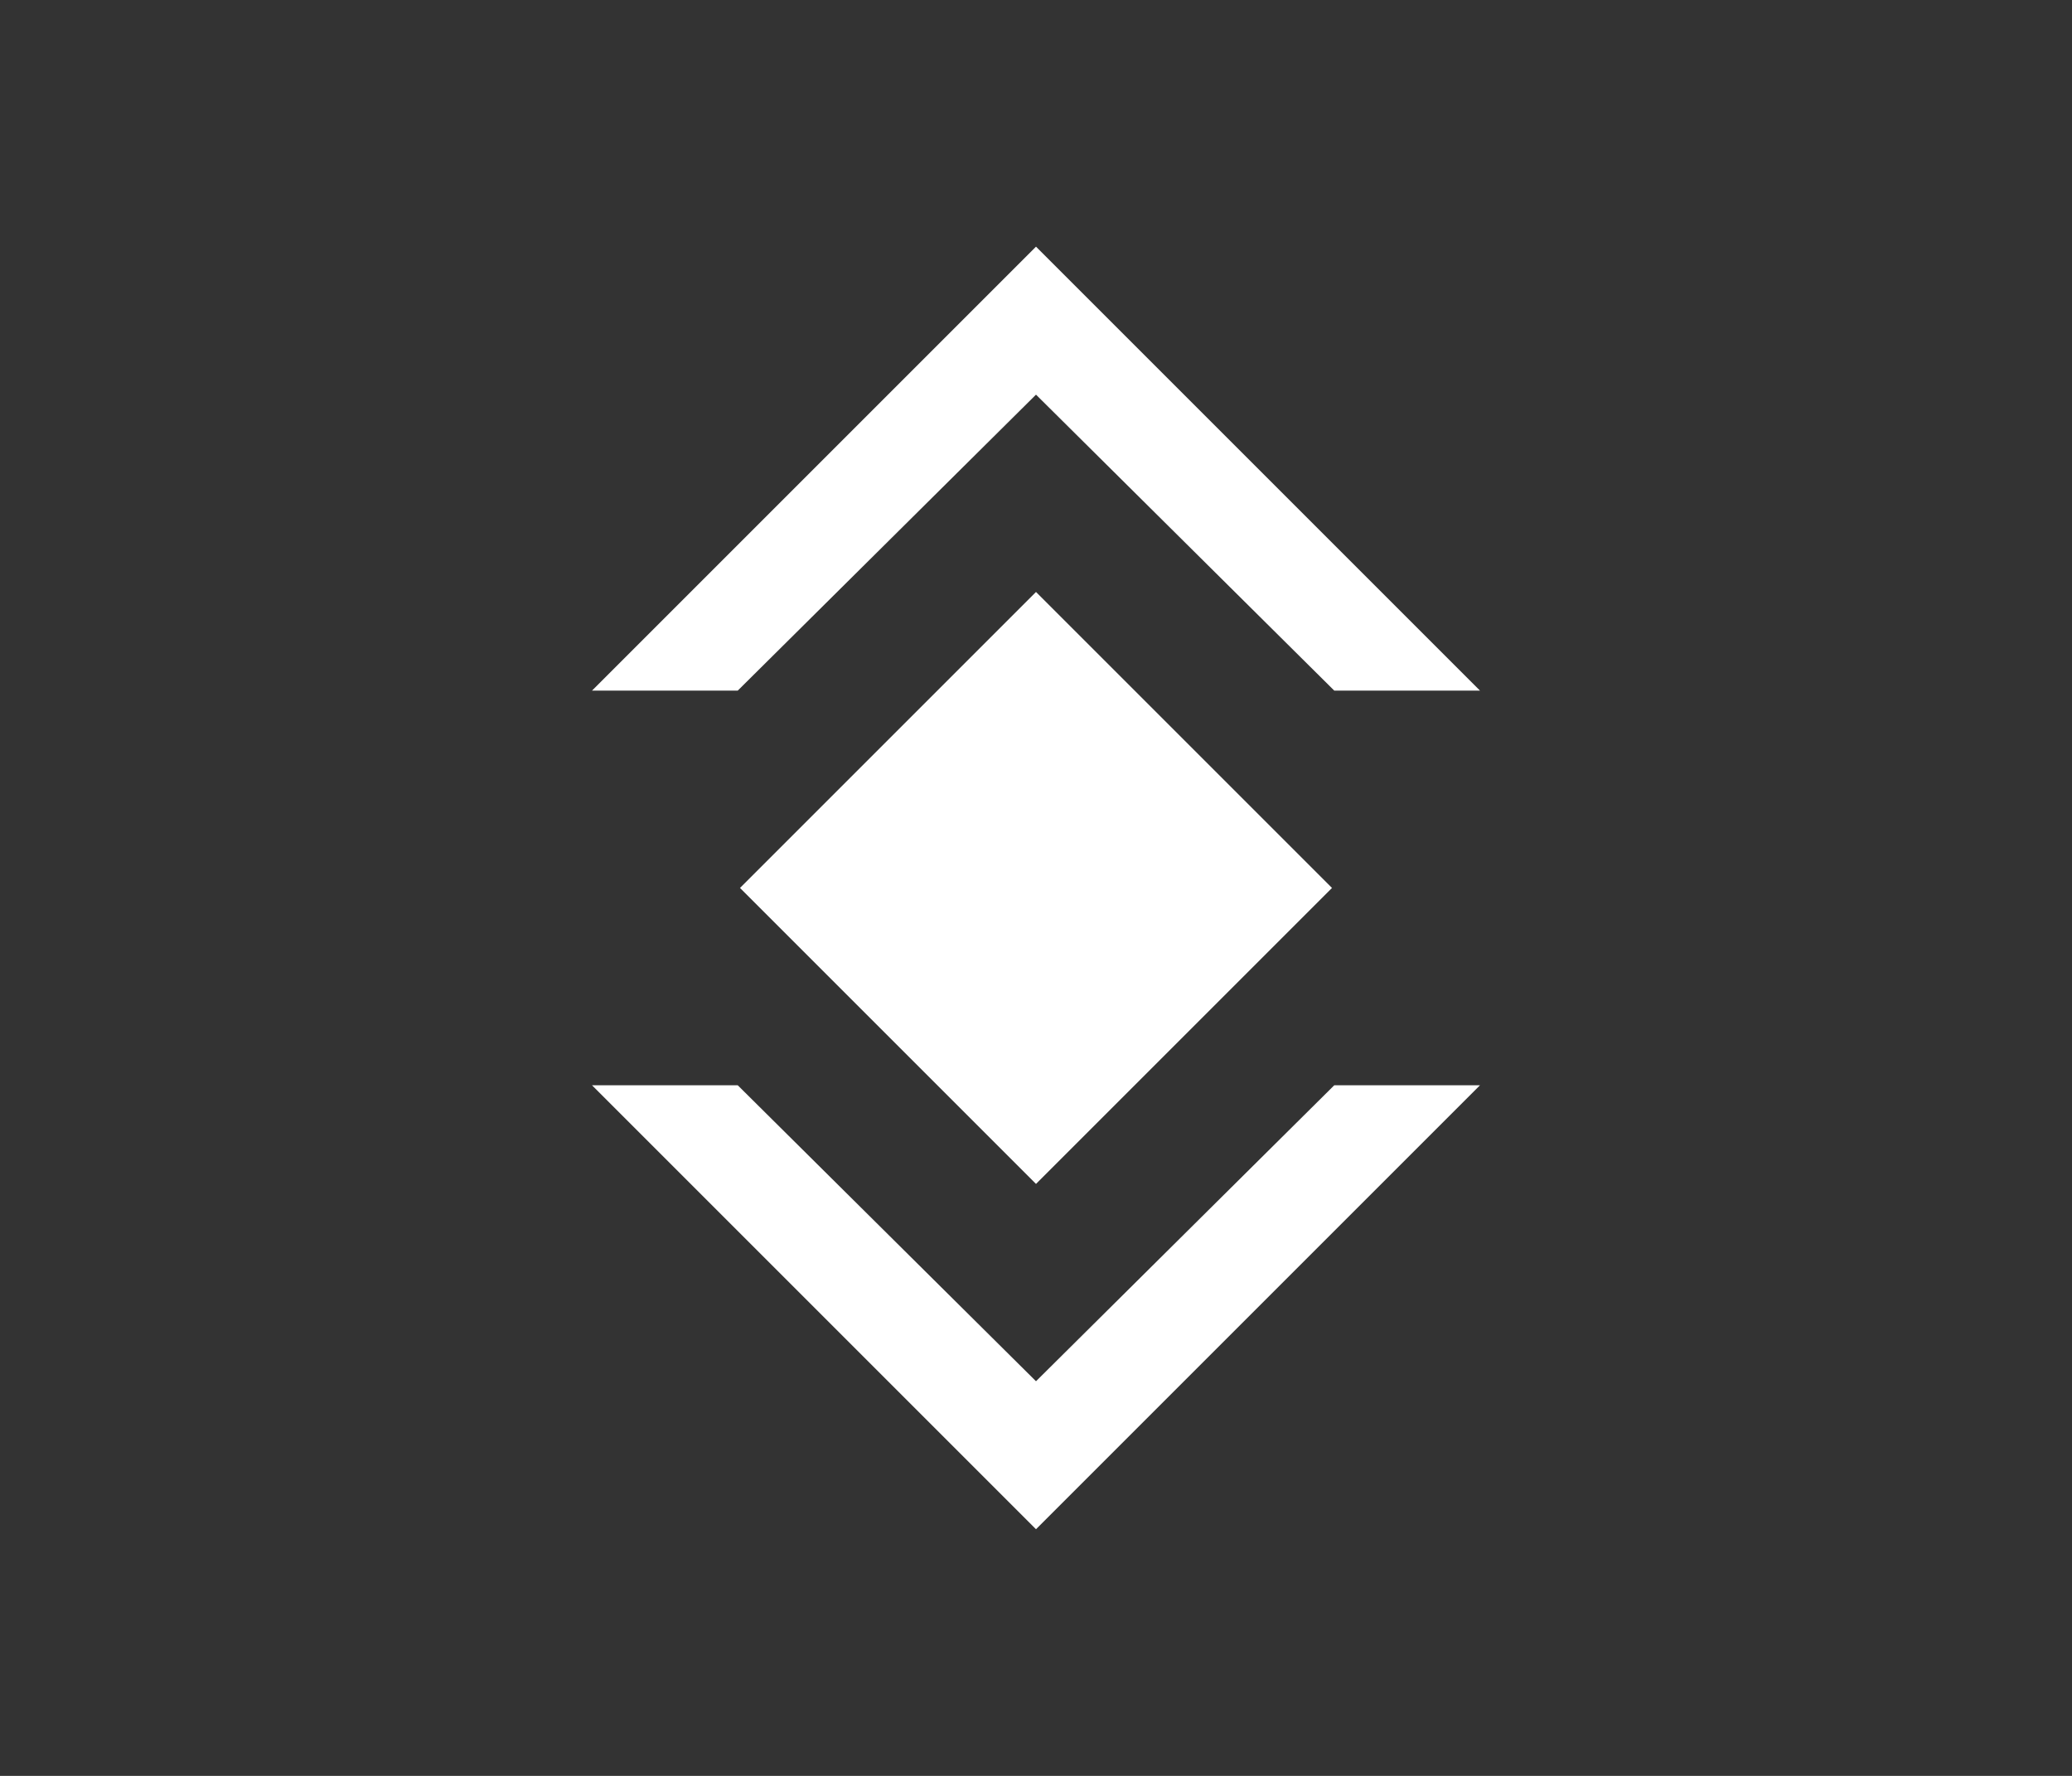 <?xml version="1.0" encoding="UTF-8"?>
<svg xmlns="http://www.w3.org/2000/svg" width="63" height="54" viewBox="0 0 63 54" fill="none">
  <rect x="0" y="0" width="63" height="54" fill="#333333" stroke="none"/>
  <path d="M22.431 21L31.5 12L40.569 21H45L31.5 7.5L18 21H22.431Z" fill="white"></path>
  <path d="M22.431 33L31.5 42L40.569 33H45L31.5 46.5L18 33H22.431Z" fill="white"></path>
  <path d="M31.5 18L22.5 27L31.5 36L40.5 27L31.5 18Z" fill="white"></path>
</svg>
